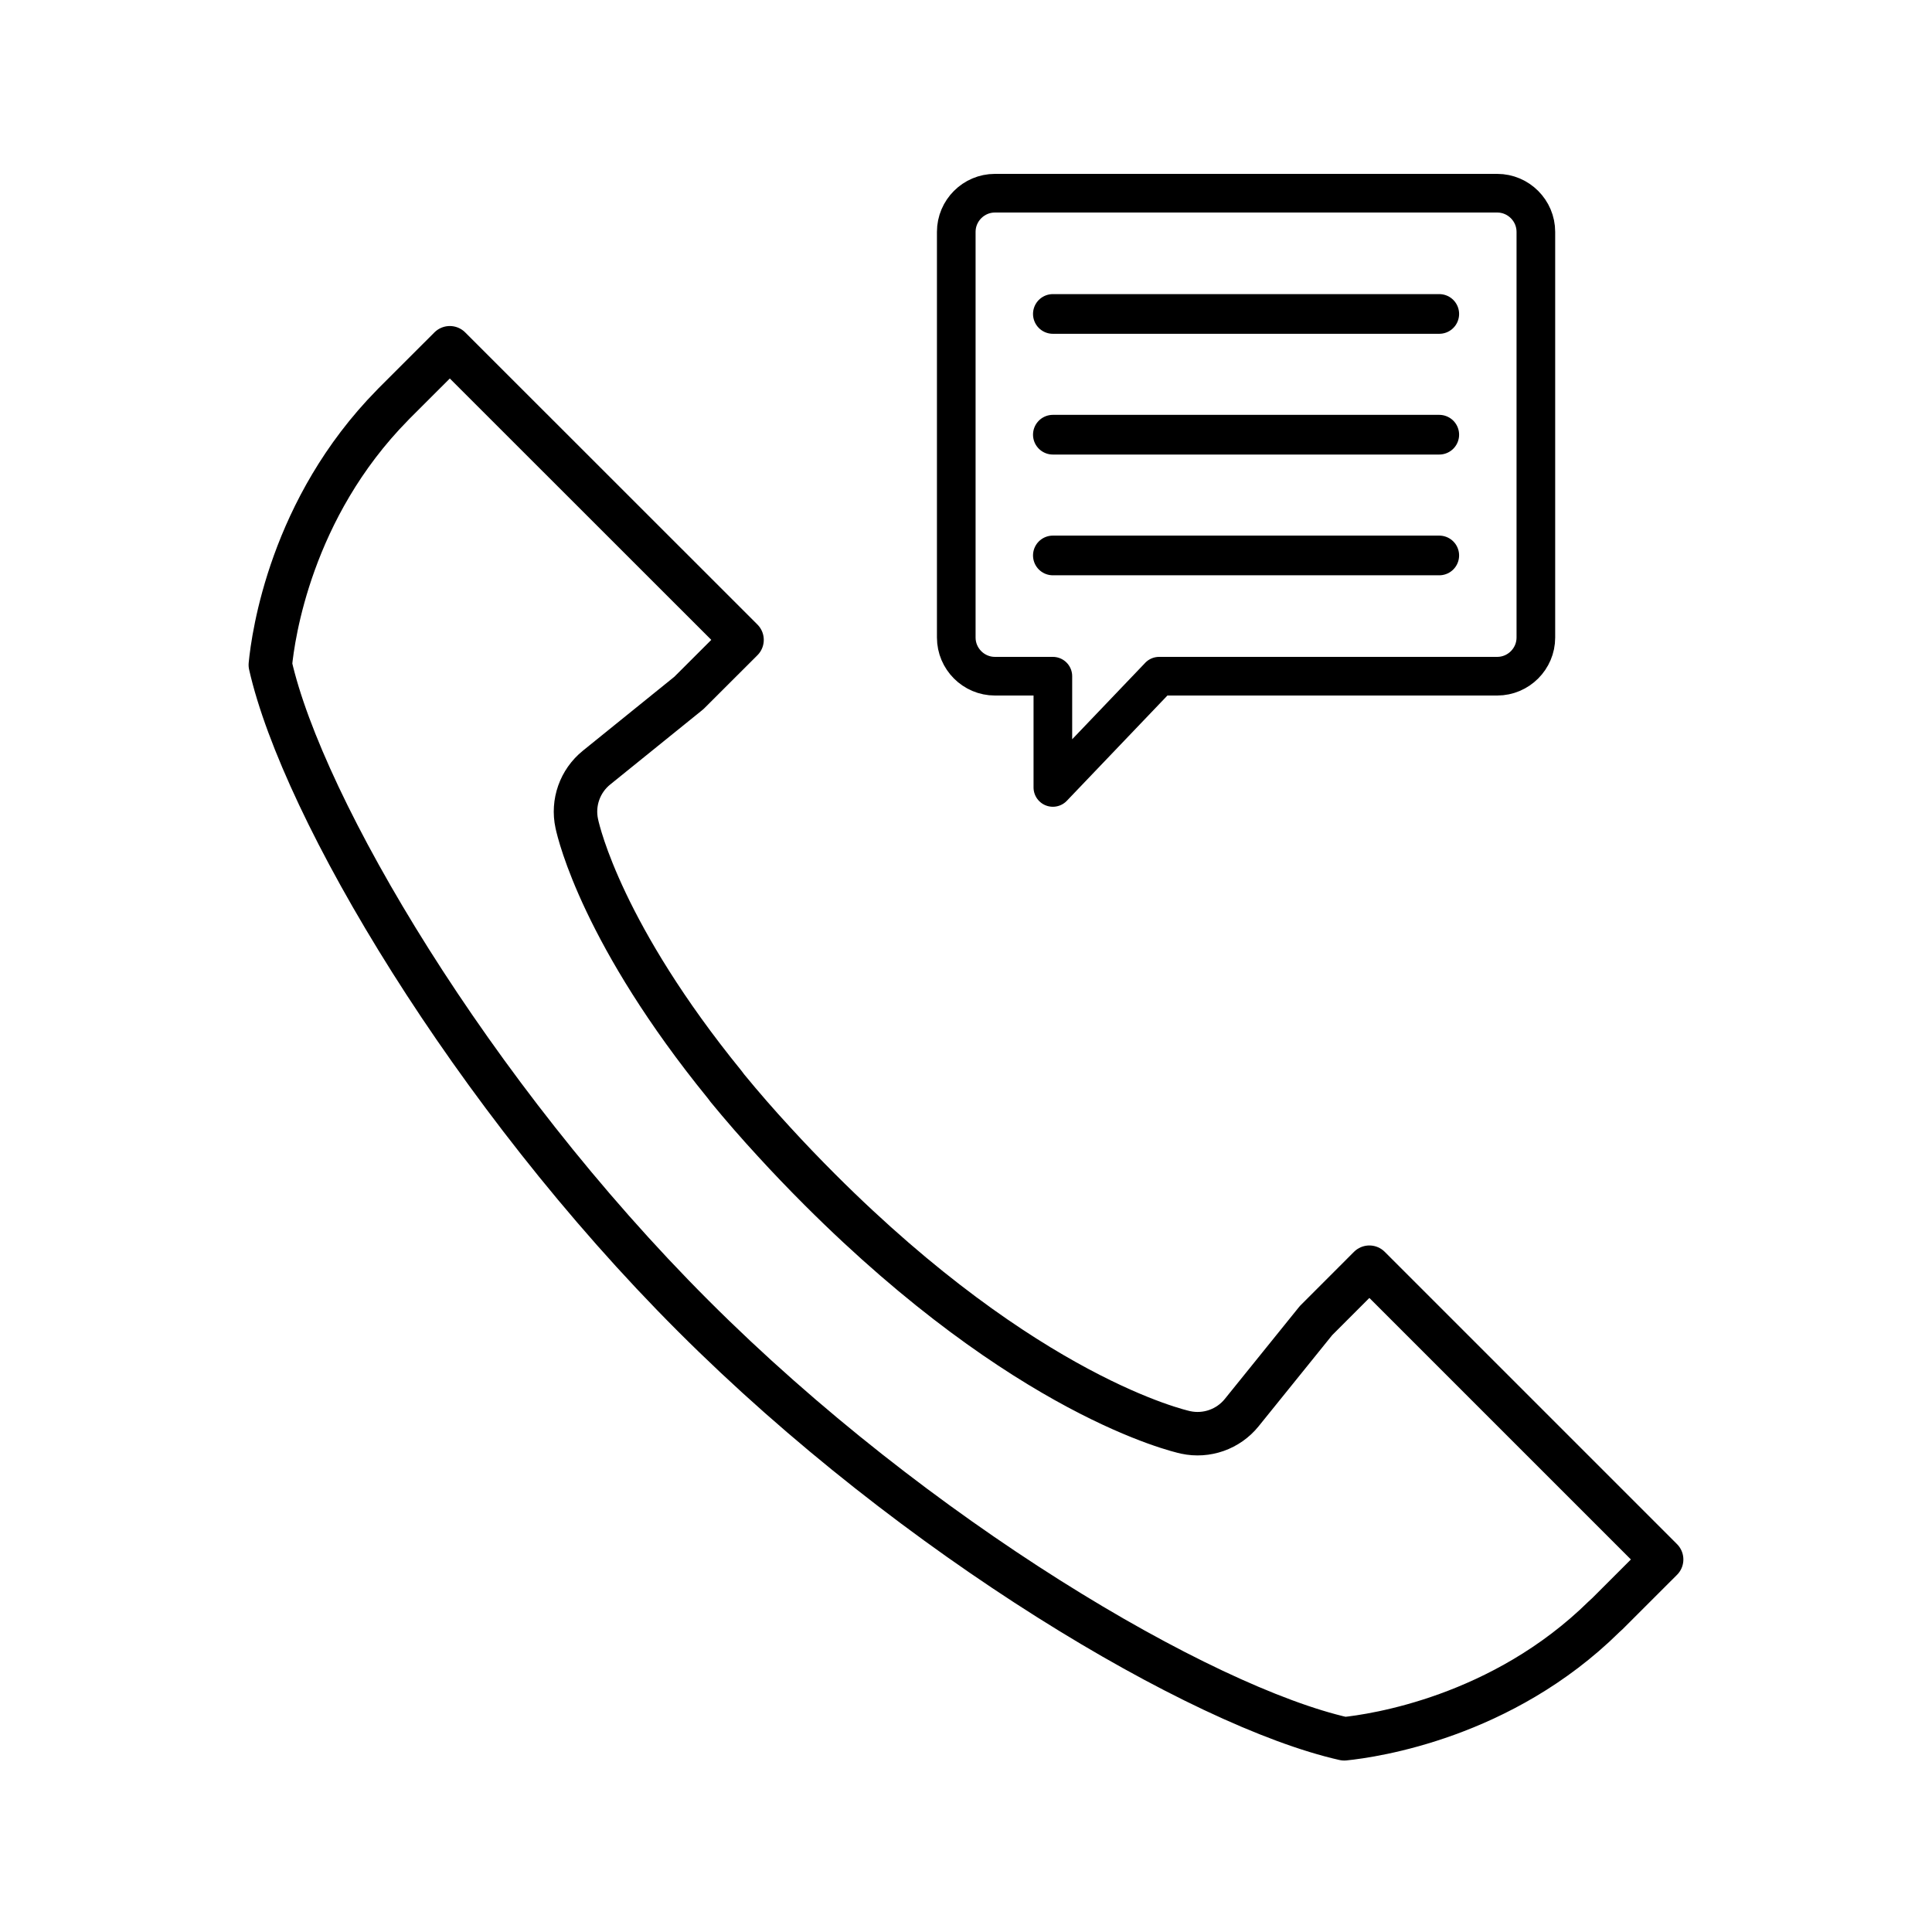 <svg xml:space="preserve" style="enable-background:new 0 0 50 50;" viewBox="0 0 50 50" y="0px" x="0px" xmlns:xlink="http://www.w3.org/1999/xlink" xmlns="http://www.w3.org/2000/svg" id="Layer_1" version="1.1">
<style type="text/css">
	.st0{fill:none;stroke:#000000;stroke-linejoin:round;stroke-miterlimit:10;}
	.st1{fill:none;stroke:#000000;stroke-linecap:round;stroke-linejoin:round;stroke-miterlimit:10;}
	.st2{fill:#FFFFFF;stroke:#000000;stroke-linecap:round;stroke-linejoin:round;stroke-miterlimit:10;}
	.st3{fill:none;stroke:#000000;stroke-width:0.938;stroke-linecap:round;stroke-linejoin:round;stroke-miterlimit:10;}
	.st4{fill:#009639;stroke:#000000;stroke-width:0.25;stroke-linejoin:round;stroke-miterlimit:1;}
	.st5{fill:none;stroke:#000000;stroke-width:1.125;stroke-linejoin:round;stroke-miterlimit:10;}
	.st6{fill:none;stroke:#000000;stroke-width:1.027;stroke-linecap:round;stroke-linejoin:round;stroke-miterlimit:10;}
</style>
<g>
	<path d="M6.996,17.207c0.838,3.708,5.194,11.101,10.946,16.849
		C23.692,39.809,31.083,44.164,34.789,45c0.766-0.078,4.082-0.556,6.724-3.159
		c0.028-0.028,0.057-0.054,0.086-0.079l1.404-1.403l-7.564-7.564l-1.382,1.383
		c-0.001,0.002-0.003,0.003-0.004,0.005l-1.918,2.376
		c-0.348,0.43-0.909,0.628-1.449,0.512c-0.166-0.036-4.121-0.936-9.471-6.287
		c-0.407-0.407-0.804-0.821-1.179-1.231c-0.419-0.454-0.828-0.924-1.212-1.392
		c-0.025-0.03-0.048-0.061-0.07-0.093c-3.135-3.854-3.766-6.467-3.827-6.754
		c-0.117-0.541,0.081-1.101,0.512-1.449l2.378-1.922
		c0.003-0.003,0.007-0.006,0.01-0.008l1.377-1.375L11.641,9l-1.447,1.446
		c-0.012,0.013-0.024,0.026-0.036,0.038C7.529,13.156,7.069,16.445,6.996,17.207z" class="st5"></path>
	<path d="M29.998,17.501l-2.75,2.878v-2.878V17.5c-0.375,0-0.45,0-1,0h-0.5
		c-0.55,0-1-0.45-1-1V6c0-0.55,0.45-1,1-1h13c0.55,0,1,0.45,1,1v10.5c0,0.55-0.45,1-1,1
		h-8.75V17.501z" class="st1"></path>
	<line y2="8.125" x2="37.248" y1="8.125" x1="27.248" class="st6"></line>
	<line y2="11.25" x2="37.248" y1="11.25" x1="27.248" class="st6"></line>
	<line y2="14.375" x2="37.248" y1="14.375" x1="27.248" class="st6"></line>
</g>
</svg>
